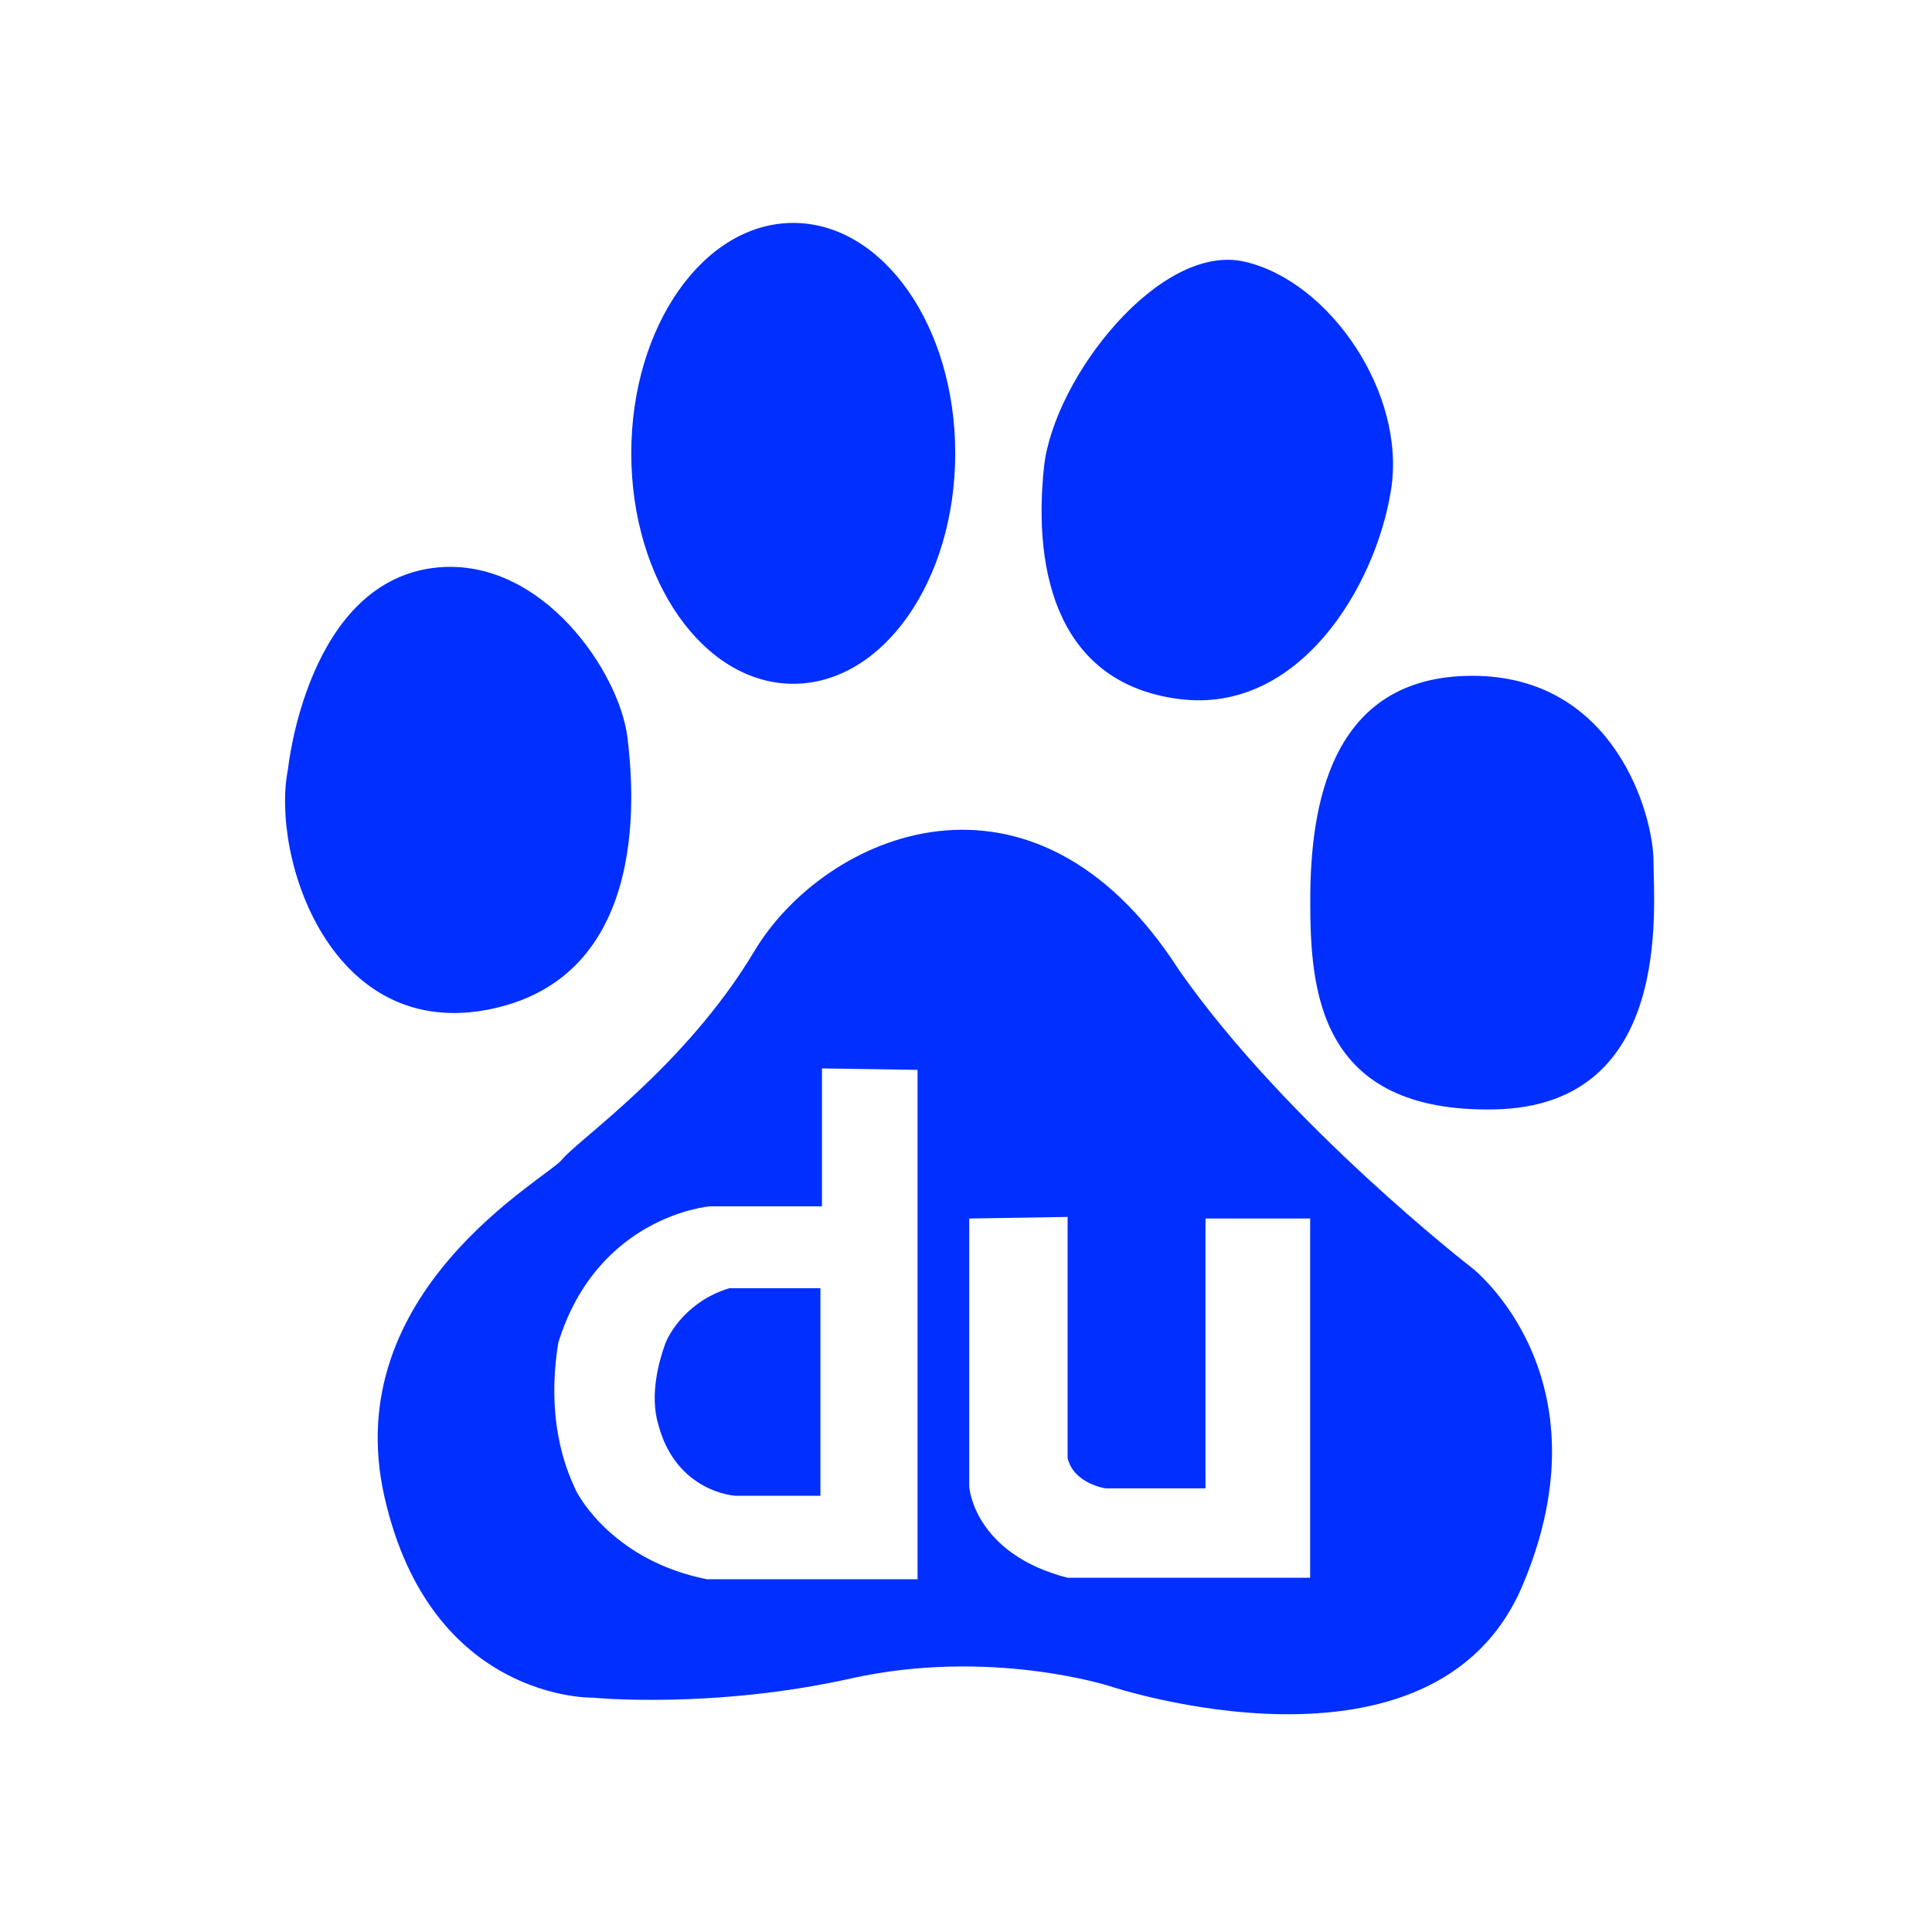 <svg width="260" height="260" viewBox="0 0 260 260" fill="none" xmlns="http://www.w3.org/2000/svg">
<path d="M0 0H260V260H0V0Z" fill="white"/>
<path d="M66.251 135.752C88.074 131.066 85.101 104.987 84.447 99.287C83.379 90.499 73.043 75.139 59.007 76.354C41.345 77.939 38.765 103.452 38.765 103.452C36.376 115.245 44.483 140.443 66.251 135.752ZM89.426 181.115C88.786 182.947 87.361 187.637 88.595 191.721C91.029 200.883 98.981 201.294 98.981 201.294H110.408V173.36H98.172C92.673 175 90.019 179.279 89.426 181.115ZM106.754 92.02C118.808 92.02 128.55 78.149 128.55 60.998C128.55 43.866 118.808 30 106.754 30C94.719 30 84.954 43.866 84.954 60.999C84.954 78.149 94.724 92.02 106.754 92.02ZM158.667 94.07C174.776 96.162 185.135 78.971 187.195 65.94C189.295 52.928 178.9 37.815 167.496 35.216C156.068 32.594 141.8 50.9 140.498 62.834C138.945 77.423 142.585 92.002 158.667 94.07ZM198.138 170.665C198.138 170.665 173.214 151.382 158.662 130.541C138.94 99.812 110.924 112.318 101.552 127.947C92.221 143.572 77.679 153.455 75.614 156.073C73.518 158.649 45.506 173.771 51.727 201.39C57.943 228.99 79.784 228.465 79.784 228.465C79.784 228.465 95.879 230.05 114.551 225.871C133.231 221.728 149.313 226.903 149.313 226.903C149.313 226.903 192.945 241.514 204.884 213.388C216.809 185.253 198.138 170.665 198.138 170.665ZM123.485 212.525H95.117C82.867 210.082 77.989 201.723 77.373 200.298C76.77 198.851 73.289 192.132 75.13 180.7C80.424 163.572 95.519 162.344 95.519 162.344H110.618V143.782L123.48 143.978V212.525H123.485ZM176.315 212.329H143.672C131.021 209.068 130.432 200.079 130.432 200.079V163.984L143.672 163.769V196.211C144.481 199.673 148.779 200.298 148.779 200.298H162.229V163.983H176.315V212.329ZM222.523 115.953C222.523 109.719 217.344 90.947 198.138 90.947C178.9 90.947 176.329 108.664 176.329 121.187C176.329 133.14 177.338 149.825 201.235 149.295C225.14 148.765 222.523 122.219 222.523 115.953Z" fill="#012FFF"/>
</svg>
